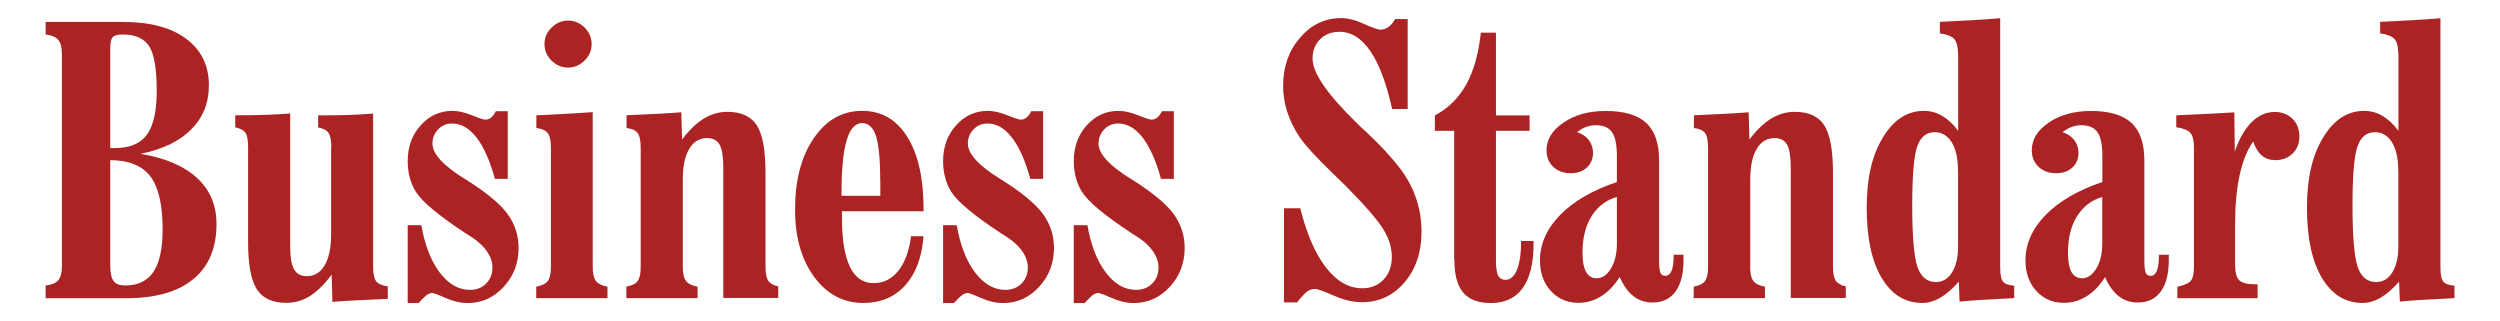<?xml version="1.0" encoding="UTF-8"?>
<svg id="Layer_1" data-name="Layer 1" xmlns="http://www.w3.org/2000/svg" viewBox="0 0 233.38 30">
  <defs>
    <style>
      .cls-1 {
        fill: #ac2324;
        stroke-width: 0px;
      }
    </style>
  </defs>
  <path class="cls-1" d="m4.26,27.84v-1.19c.57-.07.96-.23,1.18-.49.22-.26.34-.69.34-1.3V5.07c0-.62-.11-1.07-.34-1.34-.22-.27-.61-.44-1.18-.51v-1.17h7.23c2.52,0,4.48.52,5.89,1.57,1.41,1.05,2.12,2.5,2.12,4.34,0,1.65-.55,3.02-1.66,4.13-1.11,1.11-2.68,1.86-4.73,2.27,2.31.38,4.06,1.13,5.28,2.25,1.22,1.12,1.82,2.56,1.82,4.3,0,2.25-.72,3.96-2.17,5.15-1.44,1.19-3.54,1.78-6.28,1.78h-7.52Zm6.03-14.02h.44c1.38,0,2.37-.41,2.98-1.24.61-.83.92-2.19.92-4.08,0-2.05-.23-3.44-.7-4.17-.46-.74-1.29-1.11-2.48-1.11-.47,0-.78.08-.93.25-.15.17-.23.52-.23,1.04v9.31h0Zm0,1.13v9.81c0,.71.11,1.21.32,1.48.21.28.58.41,1.1.41,1.17,0,2.05-.43,2.62-1.28.57-.86.85-2.17.85-3.96,0-2.29-.38-3.94-1.14-4.94-.77-1.01-2.02-1.51-3.74-1.52Z"/>
  <path class="cls-1" d="m30.93,13.75c0-.64-.09-1.09-.26-1.34-.17-.25-.5-.43-.97-.51v-1.13c1.12,0,2.08-.01,2.89-.04.81-.03,1.56-.07,2.24-.13v14.29c0,.66.1,1.13.29,1.37.19.25.55.4,1.08.47v1.17c-1.42.06-2.49.11-3.2.15-.71.04-1.37.08-1.97.13l-.07-2.54c-.69.92-1.38,1.59-2.05,2.01-.67.41-1.4.62-2.19.62-1.29,0-2.21-.43-2.75-1.27-.54-.85-.81-2.32-.81-4.41v-8.84c0-.66-.08-1.12-.25-1.36-.17-.24-.49-.41-.95-.5v-1.13c1.12,0,2.08-.01,2.89-.04.81-.03,1.56-.07,2.24-.13v12.4c0,1.01.12,1.72.36,2.15.24.43.64.64,1.19.64.72,0,1.28-.34,1.67-1.02.4-.68.6-1.65.6-2.89v-8.13h.01Z"/>
  <path class="cls-1" d="m38.08,21.02h1.25c.33,1.87.9,3.35,1.72,4.42.82,1.08,1.76,1.62,2.83,1.62.61,0,1.11-.2,1.5-.59.39-.39.59-.89.59-1.5,0-.49-.16-.98-.48-1.46-.32-.48-.78-.92-1.38-1.32-.16-.11-.4-.26-.7-.45-2.49-1.64-4.02-2.92-4.59-3.84-.26-.41-.45-.86-.57-1.34-.13-.48-.19-.98-.19-1.51,0-1.34.4-2.45,1.21-3.35.81-.9,1.79-1.35,2.97-1.35.53,0,1.13.14,1.82.41.68.28,1.1.41,1.25.41.2,0,.39-.07.55-.21.17-.14.31-.34.43-.58h1.11v6.32h-1.2c-.46-1.68-1.03-2.97-1.71-3.85-.68-.88-1.44-1.32-2.29-1.32-.51,0-.94.18-1.29.54-.36.37-.54.81-.54,1.34,0,.95,1.01,2.05,3.03,3.3l.07.04c1.87,1.17,3.16,2.23,3.87,3.17.71.95,1.07,2.02,1.07,3.23,0,1.41-.46,2.62-1.39,3.63-.93,1.01-2.05,1.51-3.37,1.51-.66,0-1.34-.16-2.05-.47-.71-.32-1.13-.47-1.26-.47-.14,0-.3.06-.47.17-.17.12-.44.37-.8.77h-1.01v-7.26h-.01Z"/>
  <path class="cls-1" d="m55.33,24.89c0,.63.1,1.08.3,1.34.2.26.56.44,1.08.53v1.07h-6.65v-1.07c.53-.1.89-.27,1.08-.53.19-.26.29-.71.29-1.34v-11.07c0-.68-.1-1.14-.3-1.4-.2-.25-.55-.41-1.06-.47v-1.19c.64-.02,1.35-.05,2.12-.1.76-.04,1.81-.1,3.14-.19v14.41h0Zm-.1-20.77c0,.59-.22,1.1-.66,1.53-.44.44-.96.66-1.54.66s-1.1-.22-1.54-.65c-.44-.43-.66-.95-.66-1.55s.22-1.1.66-1.53c.44-.44.96-.66,1.54-.66s1.12.22,1.55.66c.43.44.65.95.65,1.53Z"/>
  <path class="cls-1" d="m63.74,24.89c0,.63.1,1.08.3,1.34.2.26.56.44,1.08.53v1.07h-6.65v-1.07c.52-.1.87-.27,1.06-.53s.28-.71.28-1.35v-11.07c0-.69-.1-1.16-.29-1.4-.19-.25-.54-.4-1.03-.46v-1.19c1.38-.06,2.42-.11,3.14-.15.72-.04,1.38-.08,1.97-.13l.07,2.54c.69-.9,1.38-1.56,2.05-1.96.67-.41,1.4-.62,2.18-.62,1.29,0,2.21.42,2.75,1.26.54.84.81,2.31.81,4.4v8.77c0,.64.09,1.09.26,1.34.17.25.49.43.93.53v1.07h-5.13v-12.14c0-1.03-.11-1.75-.34-2.16-.23-.41-.62-.62-1.17-.62-.72,0-1.28.34-1.67,1.01-.4.67-.6,1.63-.6,2.87v8.09Z"/>
  <path class="cls-1" d="m85.05,22.05h1.16c-.14,1.95-.71,3.48-1.7,4.58-.99,1.1-2.29,1.65-3.91,1.65-1.87,0-3.4-.81-4.59-2.42-1.19-1.62-1.79-3.71-1.79-6.28,0-2.75.58-4.98,1.75-6.68,1.16-1.7,2.66-2.55,4.5-2.55s3.21.81,4.23,2.43c1.02,1.62,1.52,3.89,1.52,6.8v.14h-7.62v.65c0,2,.25,3.51.74,4.53.49,1.02,1.23,1.53,2.22,1.53.91,0,1.68-.38,2.29-1.14.61-.75,1.02-1.84,1.2-3.24Zm-6.49-3.77h3.62v-1.11c0-2.11-.13-3.58-.39-4.42-.26-.84-.7-1.26-1.32-1.26s-1.11.53-1.43,1.6c-.32,1.07-.48,2.68-.48,4.84v.35h0Z"/>
  <path class="cls-1" d="m88.06,21.02h1.25c.33,1.87.9,3.35,1.72,4.42.82,1.08,1.76,1.62,2.83,1.62.61,0,1.11-.2,1.5-.59.39-.39.59-.89.59-1.5,0-.49-.16-.98-.48-1.46-.32-.48-.78-.92-1.38-1.32-.16-.11-.4-.26-.7-.45-2.49-1.64-4.02-2.92-4.59-3.84-.26-.41-.45-.86-.57-1.34-.13-.48-.19-.98-.19-1.51,0-1.34.4-2.45,1.21-3.35.81-.9,1.79-1.35,2.97-1.35.53,0,1.13.14,1.82.41.68.28,1.1.41,1.25.41.2,0,.39-.07.55-.21.17-.14.31-.34.43-.58h1.11v6.32h-1.2c-.46-1.68-1.03-2.97-1.71-3.85-.68-.88-1.44-1.32-2.29-1.32-.51,0-.94.18-1.29.54-.36.37-.54.81-.54,1.34,0,.95,1.01,2.05,3.03,3.3l.07.04c1.87,1.17,3.16,2.23,3.87,3.17.71.95,1.07,2.02,1.07,3.23,0,1.41-.46,2.62-1.39,3.63-.93,1.01-2.05,1.51-3.37,1.51-.66,0-1.34-.16-2.05-.47-.71-.32-1.13-.47-1.26-.47-.14,0-.29.06-.47.17-.17.12-.44.37-.8.77h-1.01v-7.26h-.01Z"/>
  <path class="cls-1" d="m100.26,21.02h1.25c.33,1.87.9,3.35,1.72,4.42.82,1.08,1.76,1.62,2.83,1.62.61,0,1.11-.2,1.5-.59.39-.39.59-.89.59-1.5,0-.49-.16-.98-.48-1.46-.32-.48-.78-.92-1.38-1.32-.16-.11-.4-.26-.7-.45-2.49-1.64-4.02-2.92-4.59-3.84-.26-.41-.45-.86-.57-1.34-.13-.48-.19-.98-.19-1.51,0-1.34.4-2.45,1.21-3.35.81-.9,1.79-1.35,2.97-1.35.53,0,1.13.14,1.82.41.68.28,1.1.41,1.25.41.2,0,.39-.07.55-.21.17-.14.31-.34.43-.58h1.11v6.32h-1.2c-.46-1.68-1.03-2.97-1.71-3.85-.68-.88-1.44-1.32-2.29-1.32-.51,0-.94.18-1.29.54-.36.37-.54.81-.54,1.34,0,.95,1.01,2.05,3.03,3.3l.07.04c1.87,1.17,3.16,2.23,3.87,3.17.71.95,1.07,2.02,1.07,3.23,0,1.41-.46,2.62-1.39,3.63-.93,1.01-2.05,1.51-3.37,1.51-.66,0-1.34-.16-2.05-.47-.71-.32-1.13-.47-1.26-.47-.14,0-.3.06-.47.17-.17.12-.44.37-.8.77h-1.01v-7.26h-.01Z"/>
  <path class="cls-1" d="m119.86,28.28v-8.84h1.52c.6,2.39,1.4,4.25,2.4,5.53,1,1.29,2.13,1.94,3.38,1.94.83,0,1.49-.27,2-.81.51-.54.77-1.24.77-2.11s-.25-1.67-.76-2.53c-.51-.86-1.7-2.24-3.6-4.16-.28-.27-.68-.65-1.2-1.16-1.58-1.54-2.6-2.66-3.07-3.37-.51-.77-.88-1.55-1.14-2.34-.25-.79-.38-1.59-.38-2.4,0-1.79.52-3.29,1.58-4.51,1.05-1.22,2.33-1.83,3.84-1.83.62,0,1.34.18,2.13.54.8.37,1.31.54,1.52.54.27,0,.52-.08.76-.25.24-.16.44-.41.62-.74h1.18v8.4h-1.45c-.53-2.38-1.2-4.19-2.03-5.4-.83-1.21-1.78-1.81-2.88-1.81-.74,0-1.35.23-1.82.7-.47.47-.7,1.07-.7,1.81,0,1.34,1.41,3.37,4.23,6.11l.35.34c.09.08.22.21.42.38,1.32,1.23,2.4,2.4,3.26,3.53.63.87,1.11,1.78,1.43,2.75.32.97.48,1.98.48,3.04,0,1.9-.52,3.48-1.58,4.72-1.05,1.24-2.38,1.86-3.98,1.86-.81,0-1.69-.2-2.64-.62-.95-.41-1.53-.62-1.73-.62-.27,0-.52.08-.74.24-.22.16-.54.5-.95,1.02h-1.22Z"/>
  <path class="cls-1" d="m135.75,24.25v-12.04h-1.8v-1.44c1.25-.65,2.22-1.62,2.93-2.89.7-1.27,1.15-2.88,1.36-4.83h1.41v7.72h3.14v1.44h-3.14v12.1c0,.68.07,1.15.2,1.41.14.26.37.4.7.4.46,0,.81-.32,1.07-.96.25-.64.38-1.53.38-2.66h1.16v.28c0,1.8-.34,3.17-1.01,4.11-.67.93-1.67,1.4-2.97,1.4-1.17,0-2.04-.32-2.59-.98-.55-.65-.82-1.67-.82-3.06Z"/>
  <path class="cls-1" d="m151.18,25.89c-.51.78-1.08,1.38-1.73,1.78-.64.4-1.35.6-2.1.6-1.05,0-1.9-.37-2.58-1.11-.67-.74-1.01-1.69-1.01-2.85,0-1.54.63-2.96,1.88-4.24,1.25-1.28,3.02-2.31,5.3-3.08v-2.42c0-1.04-.15-1.78-.45-2.22-.3-.44-.81-.66-1.52-.66-.32,0-.62.06-.93.17-.3.12-.57.28-.82.47.47.16.84.41,1.1.75.26.34.39.74.39,1.19,0,.56-.19,1.02-.57,1.37-.38.35-.88.53-1.5.53-.68,0-1.23-.2-1.65-.6-.41-.4-.62-.91-.62-1.54,0-1.01.53-1.87,1.59-2.59,1.06-.72,2.37-1.08,3.93-1.08,1.72,0,2.98.37,3.78,1.11.81.74,1.21,1.92,1.21,3.51v9.23c0,.65.04,1.08.13,1.26.09.19.23.28.44.28.27,0,.47-.16.6-.48.13-.32.19-.81.19-1.49h.92v.49c0,1.29-.25,2.27-.75,2.95-.5.68-1.22,1.02-2.14,1.02-.68,0-1.27-.19-1.77-.58-.5-.39-.93-.97-1.29-1.79Zm-.23-7.51c-1.01.29-1.8.89-2.37,1.8-.57.9-.85,2.04-.85,3.41,0,.8.11,1.39.33,1.79.22.39.54.6.98.6.53,0,.98-.31,1.35-.92.37-.62.55-1.39.55-2.32v-4.35h0Z"/>
  <path class="cls-1" d="m163.38,24.89c0,.63.1,1.08.3,1.34.2.26.56.44,1.08.53v1.07h-6.65v-1.07c.52-.1.87-.27,1.06-.53.19-.26.28-.71.28-1.35v-11.07c0-.69-.1-1.16-.29-1.4-.19-.25-.54-.4-1.03-.46v-1.19c1.38-.06,2.42-.11,3.14-.15.72-.04,1.38-.08,1.97-.13l.07,2.54c.69-.9,1.38-1.56,2.05-1.96.67-.41,1.4-.62,2.19-.62,1.29,0,2.21.42,2.75,1.26.54.84.81,2.31.81,4.4v8.77c0,.64.09,1.09.27,1.34.17.25.49.43.93.53v1.07h-5.14v-12.14c0-1.03-.11-1.75-.34-2.16-.23-.41-.62-.62-1.17-.62-.72,0-1.27.34-1.67,1.01-.4.67-.6,1.63-.6,2.87v8.09h0Z"/>
  <path class="cls-1" d="m182.78,4.98c0-.63-.12-1.08-.35-1.34-.24-.26-.68-.43-1.34-.53v-1.07c1-.05,1.97-.1,2.9-.15.93-.05,1.84-.11,2.73-.19v23.25c0,.68.09,1.13.27,1.34.17.21.52.34,1.04.38v1.16c-.09,0-.2,0-.37.02-2,.1-3.58.19-4.73.3l-.07-1.86c-.57.65-1.13,1.15-1.71,1.49-.58.34-1.14.5-1.69.5-1.61,0-2.88-.78-3.81-2.35-.93-1.57-1.39-3.74-1.39-6.53s.5-4.89,1.5-6.55c1-1.66,2.28-2.5,3.83-2.5.61,0,1.18.15,1.71.46.53.31,1.03.77,1.5,1.4v-7.22Zm0,10.93c0-1.11-.19-1.98-.58-2.62-.39-.63-.92-.95-1.59-.95-.79,0-1.33.45-1.64,1.35-.31.9-.46,2.74-.46,5.51s.16,4.8.49,5.73c.33.93.9,1.4,1.72,1.4.63,0,1.13-.3,1.5-.89.37-.59.57-1.41.57-2.44v-7.1h0Z"/>
  <path class="cls-1" d="m196.5,25.89c-.5.78-1.08,1.38-1.73,1.78-.64.4-1.35.6-2.1.6-1.05,0-1.9-.37-2.58-1.11-.67-.74-1.01-1.69-1.01-2.85,0-1.54.63-2.96,1.88-4.24,1.25-1.28,3.02-2.31,5.3-3.08v-2.42c0-1.04-.15-1.78-.45-2.22-.3-.44-.81-.66-1.52-.66-.32,0-.63.06-.93.17-.3.12-.57.28-.82.47.47.16.84.41,1.1.75.26.34.39.74.39,1.19,0,.56-.19,1.02-.57,1.37-.38.35-.88.53-1.51.53-.68,0-1.23-.2-1.65-.6-.41-.4-.63-.91-.63-1.54,0-1.01.53-1.87,1.59-2.59,1.06-.72,2.37-1.08,3.93-1.08,1.71,0,2.98.37,3.78,1.11.81.74,1.21,1.92,1.21,3.51v9.23c0,.65.04,1.08.13,1.26.09.19.23.28.44.28.27,0,.47-.16.6-.48.13-.32.19-.81.19-1.49h.92v.49c0,1.29-.25,2.27-.75,2.95-.5.68-1.22,1.02-2.14,1.02-.68,0-1.27-.19-1.77-.58-.5-.39-.93-.97-1.29-1.79Zm-.23-7.51c-1.01.29-1.8.89-2.37,1.8-.57.9-.85,2.04-.85,3.41,0,.8.11,1.39.32,1.79.22.39.54.6.98.6.53,0,.98-.31,1.35-.92.37-.62.55-1.39.55-2.32v-4.35h0Z"/>
  <path class="cls-1" d="m203.26,27.84v-1.07c.63-.14,1.05-.32,1.25-.55.2-.23.3-.68.3-1.36v-11.1c0-.65-.12-1.11-.34-1.36-.23-.25-.67-.43-1.31-.52v-1.11l.32-.02c2.2-.1,3.89-.18,5.1-.26l.04,3.66c.41-1.2.94-2.12,1.58-2.75.64-.63,1.35-.95,2.14-.95.68,0,1.24.22,1.67.64.43.43.64.98.64,1.66,0,.64-.21,1.17-.63,1.58-.42.41-.96.62-1.61.62-.5,0-.93-.14-1.27-.44-.34-.29-.61-.72-.8-1.3-.55.76-.97,1.8-1.26,3.11-.29,1.31-.43,2.86-.43,4.63v3.7c0,.76.13,1.26.38,1.51.25.25.75.38,1.51.38h.21v1.3h-7.48Z"/>
  <path class="cls-1" d="m223.88,4.98c0-.63-.12-1.08-.35-1.34-.24-.26-.68-.43-1.34-.53v-1.07c1-.05,1.97-.1,2.9-.15.93-.05,1.84-.11,2.73-.19v23.25c0,.68.09,1.13.27,1.34.17.21.52.34,1.04.38v1.16c-.08,0-.21,0-.37.02-2,.1-3.58.19-4.73.3l-.07-1.86c-.57.65-1.13,1.15-1.71,1.49-.58.34-1.14.5-1.69.5-1.61,0-2.88-.78-3.81-2.35-.93-1.57-1.39-3.74-1.39-6.53s.5-4.89,1.5-6.55c1-1.66,2.28-2.5,3.83-2.5.61,0,1.18.15,1.71.46.53.31,1.03.77,1.5,1.4v-7.22Zm0,10.93c0-1.11-.19-1.98-.58-2.62-.39-.63-.92-.95-1.59-.95-.79,0-1.34.45-1.64,1.35-.31.9-.46,2.74-.46,5.51s.16,4.8.49,5.73c.32.93.9,1.4,1.72,1.4.63,0,1.13-.3,1.5-.89.37-.59.57-1.41.57-2.44v-7.1h0Z"/>
</svg>